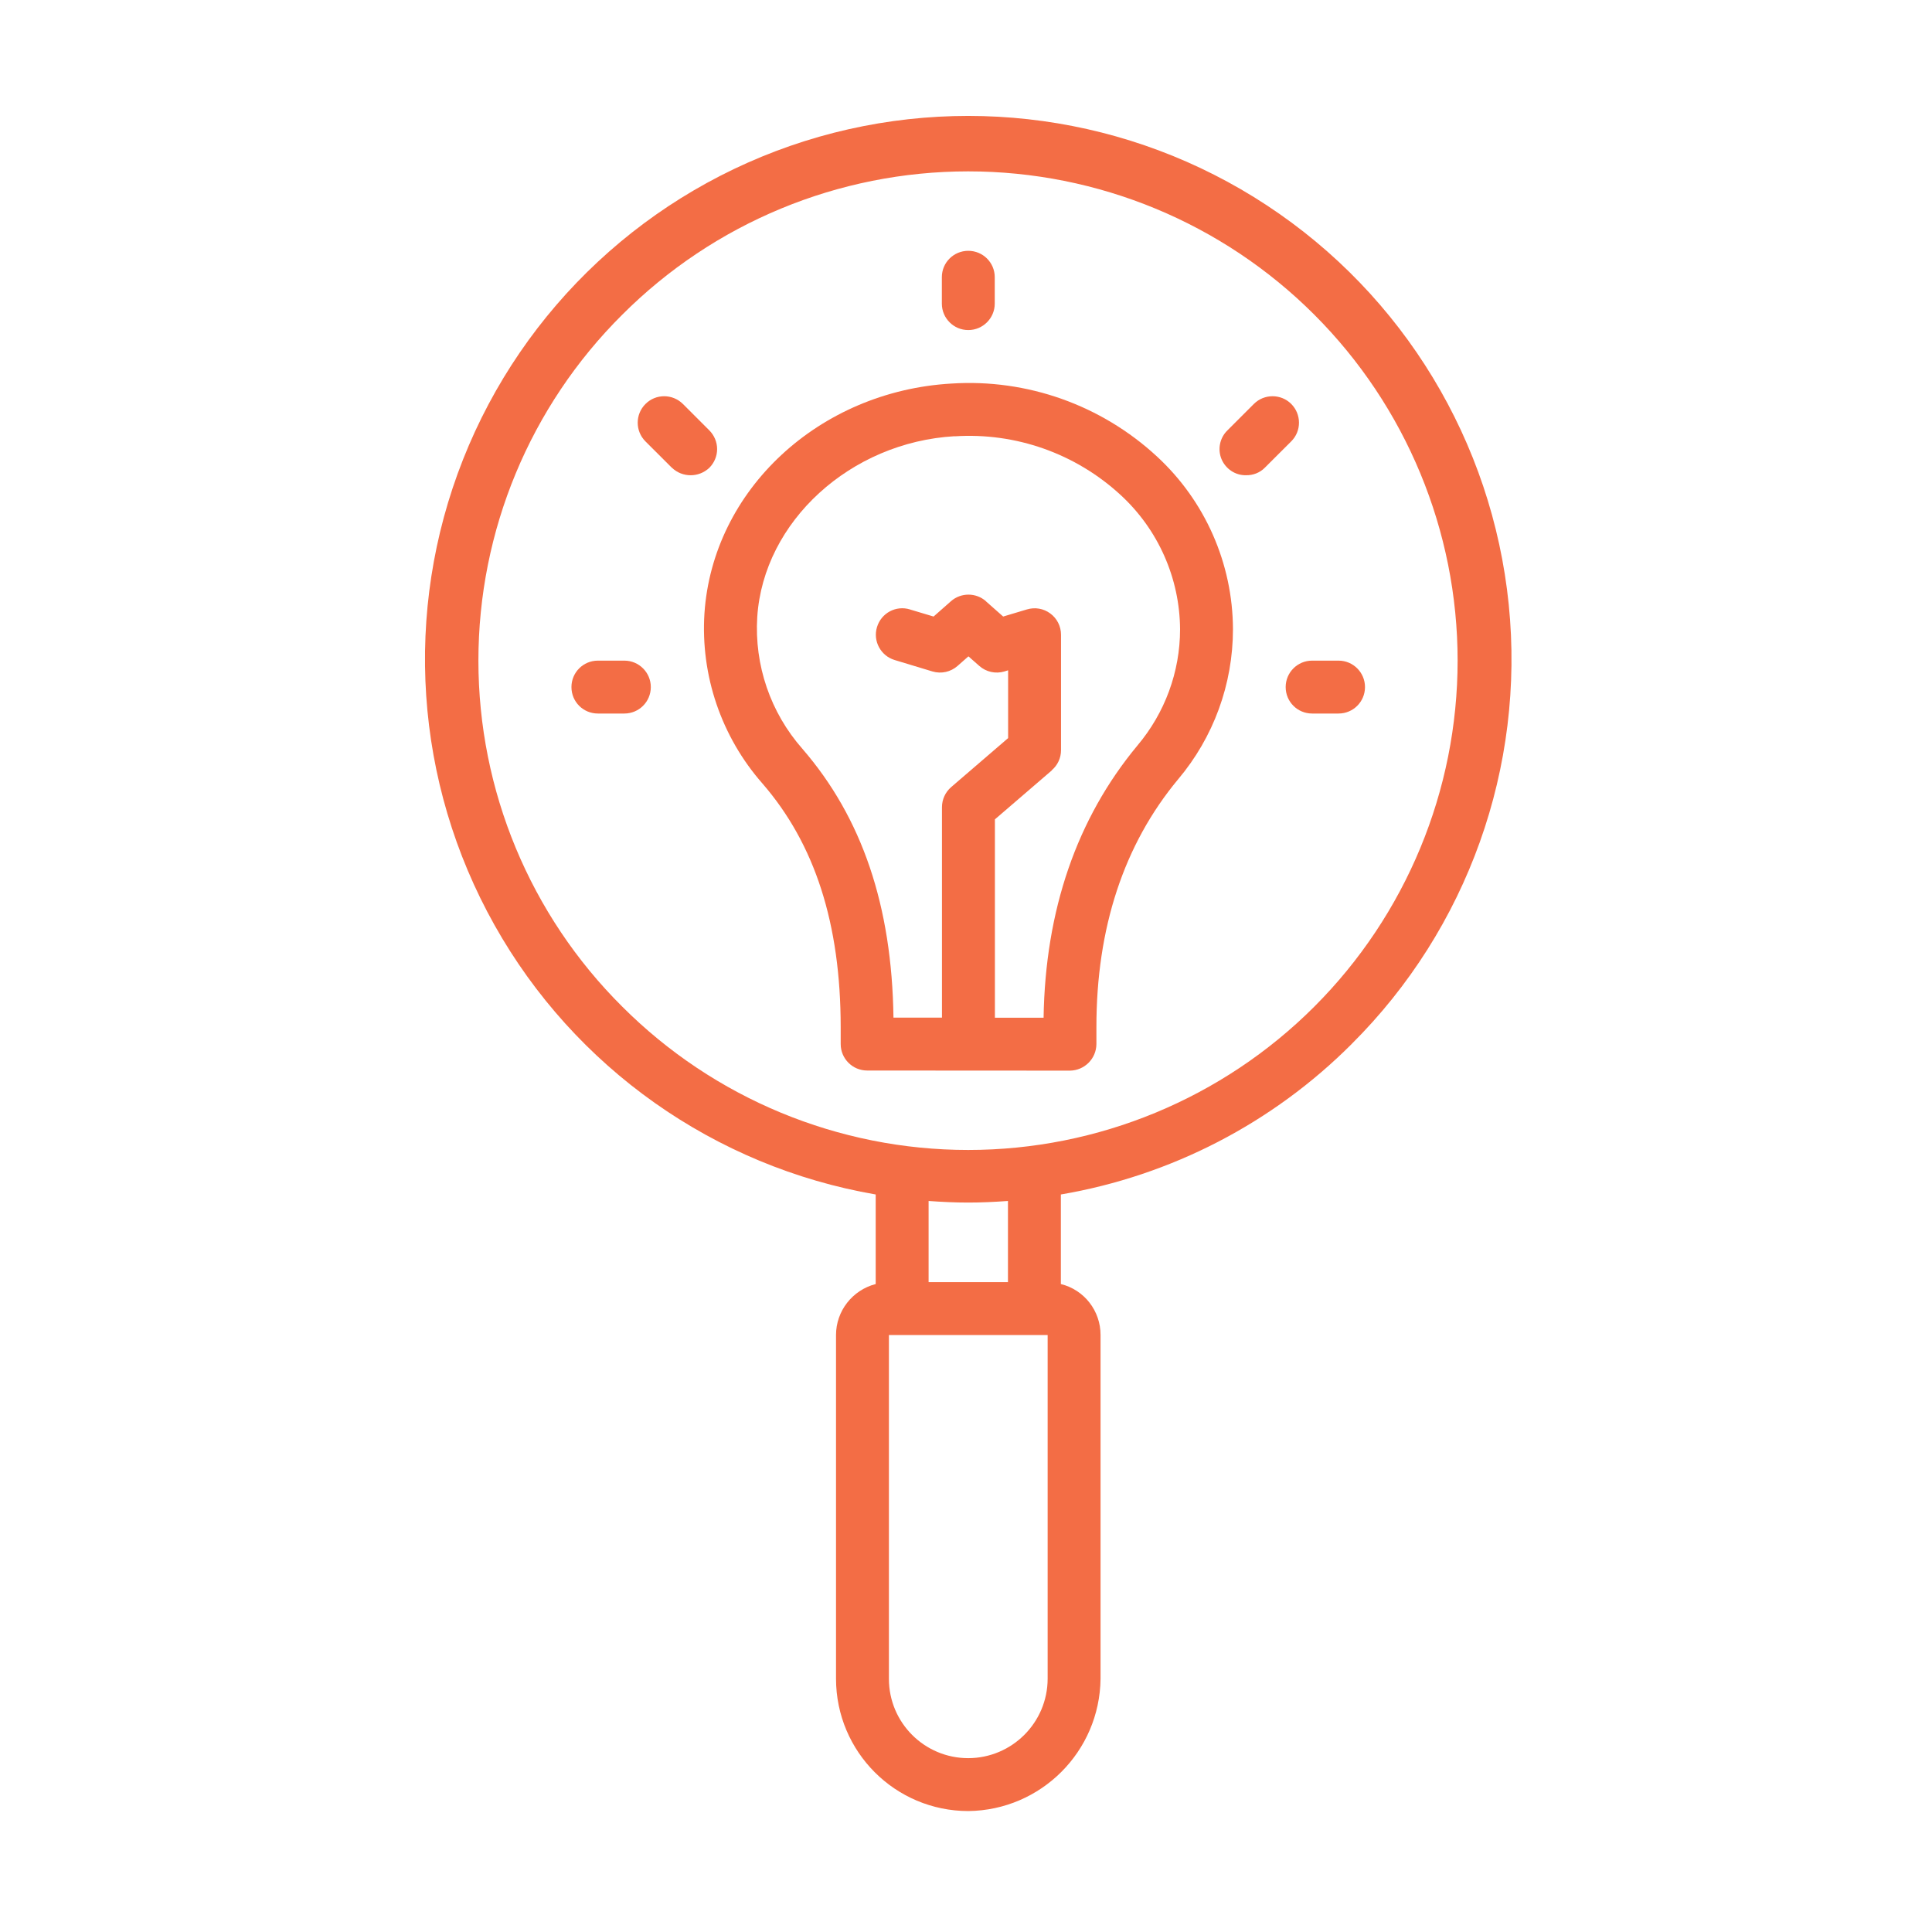 <?xml version="1.0" encoding="UTF-8"?><svg width="50" height="50" viewBox="0 0 50 50" fill="none" xmlns="http://www.w3.org/2000/svg">
<path d="M34.982 27.017C37.981 24.032 39.472 19.854 39.046 15.644C38.619 11.433 36.321 7.638 32.784 5.313C29.25 2.988 24.855 2.379 20.821 3.653C16.787 4.93 13.54 7.954 11.984 11.89C10.428 15.826 10.726 20.251 12.799 23.943C14.869 27.632 18.493 30.194 22.663 30.913V33.231C22.06 33.386 21.636 33.929 21.636 34.551V43.447C21.639 45.338 23.168 46.868 25.059 46.87C26.941 46.849 28.46 45.33 28.482 43.447V34.551C28.484 33.926 28.061 33.38 27.455 33.231V30.913C30.307 30.427 32.937 29.066 34.982 27.018L34.982 27.017ZM16.102 8.146C18.477 5.769 21.698 4.435 25.056 4.435C28.416 4.435 31.638 5.769 34.013 8.143C36.387 10.517 37.723 13.739 37.723 17.096C37.723 20.457 36.387 23.679 34.013 26.053C31.638 28.427 28.416 29.761 25.056 29.761C21.698 29.761 18.477 28.427 16.102 26.05C13.72 23.681 12.381 20.46 12.381 17.097C12.381 13.736 13.72 10.514 16.102 8.146V8.146ZM25.059 45.501C23.923 45.501 23.005 44.582 23.005 43.447V34.55H27.113V43.447C27.11 44.58 26.192 45.498 25.059 45.501ZM26.086 33.181H24.032V31.081C24.374 31.106 24.717 31.122 25.059 31.122C25.401 31.122 25.743 31.106 26.086 31.081L26.086 33.181Z" fill="#F36D45"/>
<path d="M27.69 27.708C28.068 27.703 28.372 27.398 28.375 27.021V26.578C28.375 24.016 29.084 21.859 30.488 20.17C31.406 19.083 31.909 17.706 31.909 16.282C31.903 14.585 31.189 12.963 29.939 11.811C28.502 10.483 26.582 9.801 24.629 9.926C21.195 10.121 18.443 12.68 18.231 15.875C18.128 17.483 18.669 19.067 19.731 20.276C21.092 21.846 21.755 23.908 21.757 26.578V27.021C21.757 27.398 22.064 27.705 22.442 27.705L27.69 27.708ZM25.748 26.339V21.205L27.223 19.936L27.22 19.933C27.372 19.803 27.459 19.616 27.459 19.415V16.426C27.459 16.209 27.356 16.005 27.182 15.877C27.008 15.747 26.785 15.709 26.576 15.772L25.962 15.956L25.514 15.56H25.517C25.259 15.332 24.868 15.332 24.61 15.56L24.161 15.956L23.547 15.772H23.55C23.186 15.66 22.806 15.867 22.697 16.228C22.586 16.589 22.792 16.972 23.153 17.081L24.131 17.377C24.36 17.445 24.604 17.391 24.783 17.233L25.063 16.986L25.343 17.233C25.52 17.391 25.767 17.445 25.995 17.377L26.09 17.347V19.102L24.615 20.371C24.465 20.501 24.378 20.691 24.378 20.89V26.336H23.123C23.083 23.438 22.308 21.161 20.766 19.379C19.94 18.442 19.519 17.214 19.598 15.964C19.76 13.498 22.007 11.444 24.707 11.289V11.292C26.283 11.189 27.834 11.735 28.999 12.808C29.972 13.701 30.532 14.962 30.54 16.285C30.54 17.388 30.146 18.455 29.434 19.297C27.867 21.185 27.052 23.554 27.008 26.339L25.748 26.339Z" fill="#F36D45"/>
<path d="M33.273 17.781C33.273 18.162 33.579 18.466 33.957 18.466H34.642C35.019 18.466 35.326 18.162 35.326 17.781C35.326 17.404 35.019 17.097 34.642 17.097H33.957C33.579 17.097 33.273 17.404 33.273 17.781Z" fill="#F36D45"/>
<path d="M16.158 17.097H15.474C15.093 17.097 14.789 17.404 14.789 17.781C14.789 18.162 15.093 18.466 15.474 18.466H16.158C16.536 18.466 16.843 18.162 16.843 17.781C16.843 17.404 16.536 17.097 16.158 17.097Z" fill="#F36D45"/>
<path d="M25.059 8.542C25.437 8.542 25.744 8.235 25.744 7.858V7.173C25.744 6.795 25.437 6.491 25.059 6.491C24.681 6.491 24.375 6.795 24.375 7.173V7.858C24.375 8.235 24.681 8.542 25.059 8.542Z" fill="#F36D45"/>
<path d="M32.249 12.299C32.431 12.302 32.605 12.234 32.732 12.106L33.417 11.422C33.686 11.155 33.683 10.721 33.417 10.454C33.151 10.188 32.716 10.188 32.45 10.454L31.765 11.139C31.567 11.332 31.507 11.628 31.613 11.883C31.722 12.139 31.972 12.305 32.249 12.299L32.249 12.299Z" fill="#F36D45"/>
<path d="M18.358 11.139L17.673 10.454C17.404 10.188 16.972 10.188 16.706 10.454C16.437 10.721 16.437 11.155 16.703 11.422L17.388 12.106H17.39C17.66 12.364 18.086 12.364 18.358 12.106C18.485 11.979 18.559 11.805 18.559 11.623C18.559 11.441 18.485 11.267 18.358 11.139V11.139Z" fill="#F36D45"/>
</svg>

